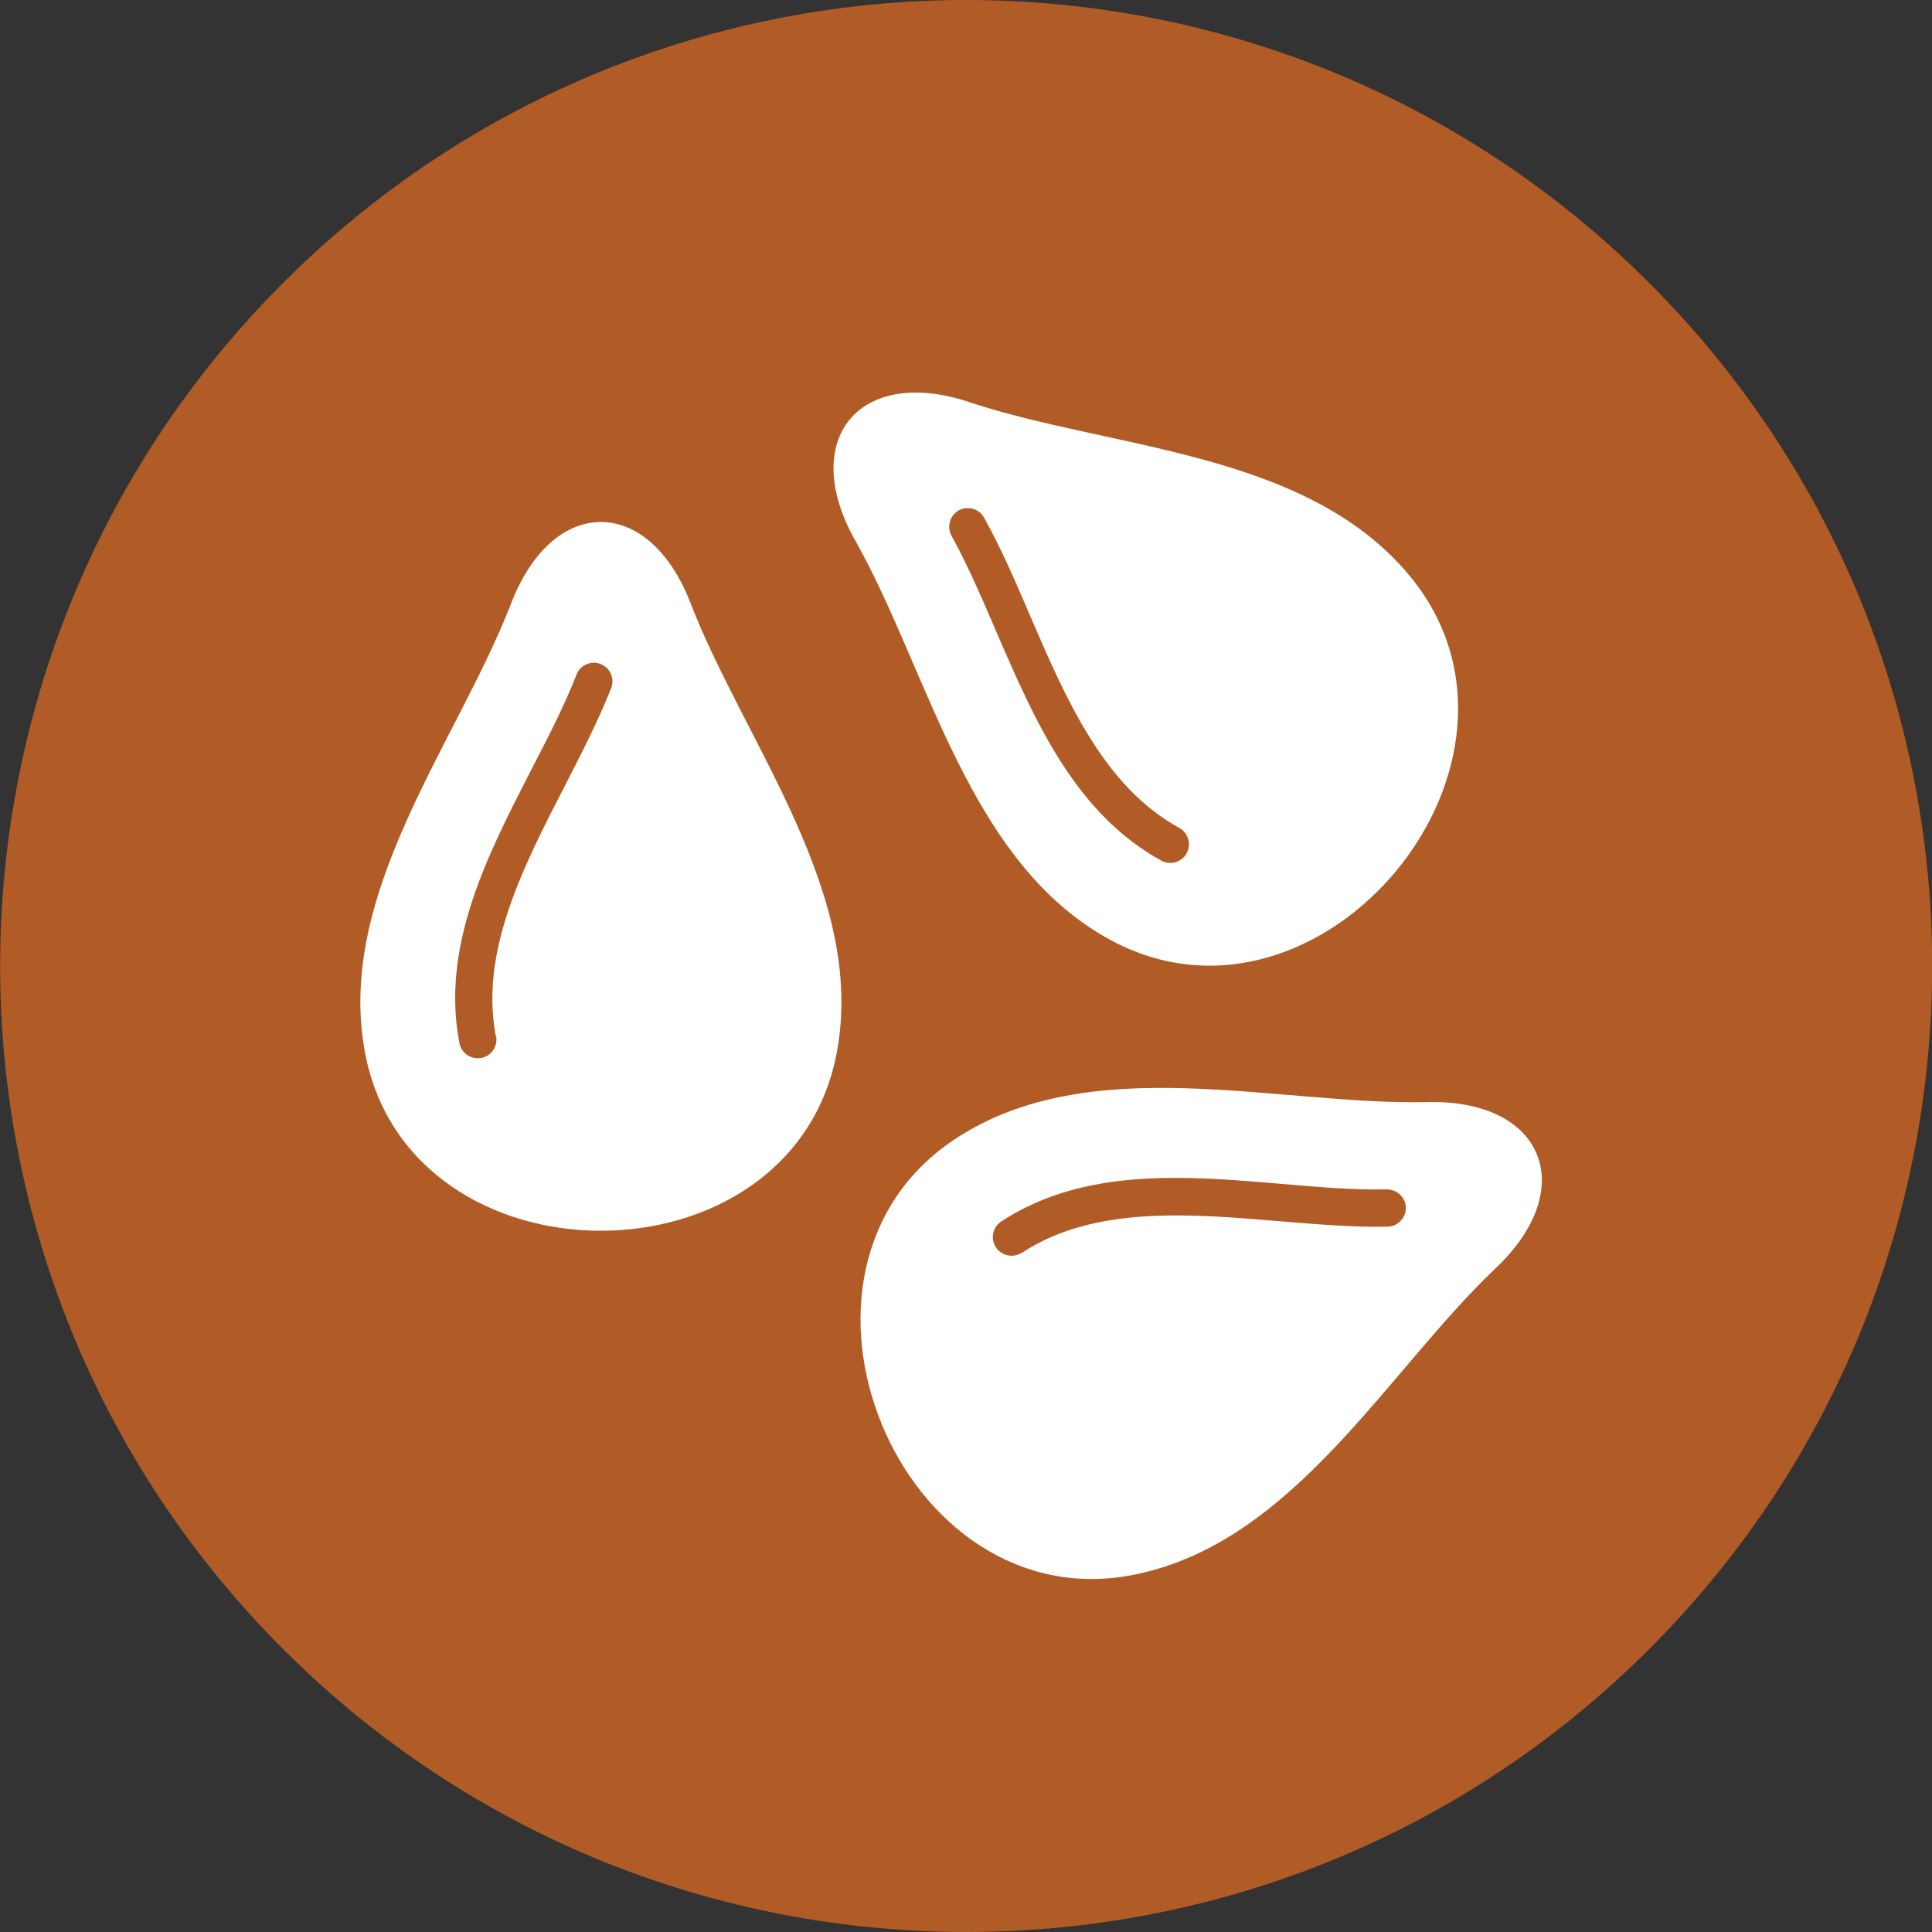 <svg width="32" height="32" viewBox="0 0 32 32" fill="none" xmlns="http://www.w3.org/2000/svg">
<rect x="0" y="0" width="32" height="32" fill="#333333" stroke="none"/>
<g clip-path="url(#clip0_1803_150)">
<path d="M27.316 27.314C33.565 21.065 33.565 10.935 27.316 4.686C21.068 -1.562 10.937 -1.562 4.689 4.686C-1.56 10.935 -1.56 21.065 4.689 27.314C10.937 33.562 21.068 33.562 27.316 27.314Z" fill="#D06723" fill-opacity="0.8"/>
<path fill-rule="evenodd" clip-rule="evenodd" d="M9.951 20.385C8.186 20.385 6.42 19.403 6.047 17.442C5.549 14.817 7.553 12.329 8.454 10.025C9.144 8.186 10.761 8.186 11.451 10.025C12.352 12.329 14.356 14.817 13.858 17.442C13.485 19.403 11.719 20.385 9.954 20.385H9.951ZM14.604 23.589C15.277 25.221 16.856 26.482 18.81 26.077C21.43 25.538 22.962 22.736 24.751 21.026C26.187 19.688 25.569 18.191 23.609 18.255C21.135 18.302 18.07 17.395 15.836 18.855C14.164 19.948 13.931 21.955 14.604 23.586V23.589ZM16.923 20.749C16.78 20.842 16.588 20.801 16.494 20.658C16.401 20.516 16.442 20.323 16.585 20.23C17.96 19.333 19.638 19.473 21.237 19.61C21.843 19.662 22.435 19.712 22.971 19.7C23.14 19.7 23.282 19.834 23.285 20.003C23.288 20.172 23.151 20.315 22.982 20.318C22.4 20.329 21.799 20.277 21.191 20.227C19.696 20.102 18.123 19.968 16.928 20.749H16.923ZM23.131 14.418C24.255 13.055 24.62 11.068 23.344 9.532C21.636 7.476 18.44 7.444 16.089 6.672C14.234 6.034 13.202 7.283 14.184 8.985C15.39 11.143 16.034 14.275 18.376 15.56C20.127 16.519 22.006 15.781 23.131 14.418ZM19.533 13.713C19.681 13.795 19.737 13.984 19.655 14.133C19.574 14.281 19.384 14.336 19.236 14.255C17.797 13.465 17.129 11.915 16.494 10.444C16.255 9.888 16.02 9.343 15.76 8.874C15.679 8.725 15.731 8.536 15.88 8.454C16.028 8.373 16.218 8.425 16.299 8.574C16.582 9.081 16.821 9.634 17.062 10.2C17.657 11.578 18.28 13.028 19.533 13.713ZM8.212 17.162C7.944 15.758 8.666 14.354 9.354 13.02C9.636 12.469 9.913 11.93 10.123 11.397C10.184 11.237 10.105 11.059 9.948 10.998C9.788 10.937 9.61 11.015 9.549 11.173C9.351 11.68 9.083 12.204 8.806 12.737C8.072 14.165 7.3 15.665 7.609 17.276C7.641 17.445 7.801 17.553 7.97 17.524C8.139 17.492 8.247 17.331 8.218 17.162H8.212Z" fill="white"/>
</g>
<defs>
<clipPath id="clip0_1803_150">
<rect width="32" height="32" fill="white"/>
</clipPath>
</defs>
</svg>
